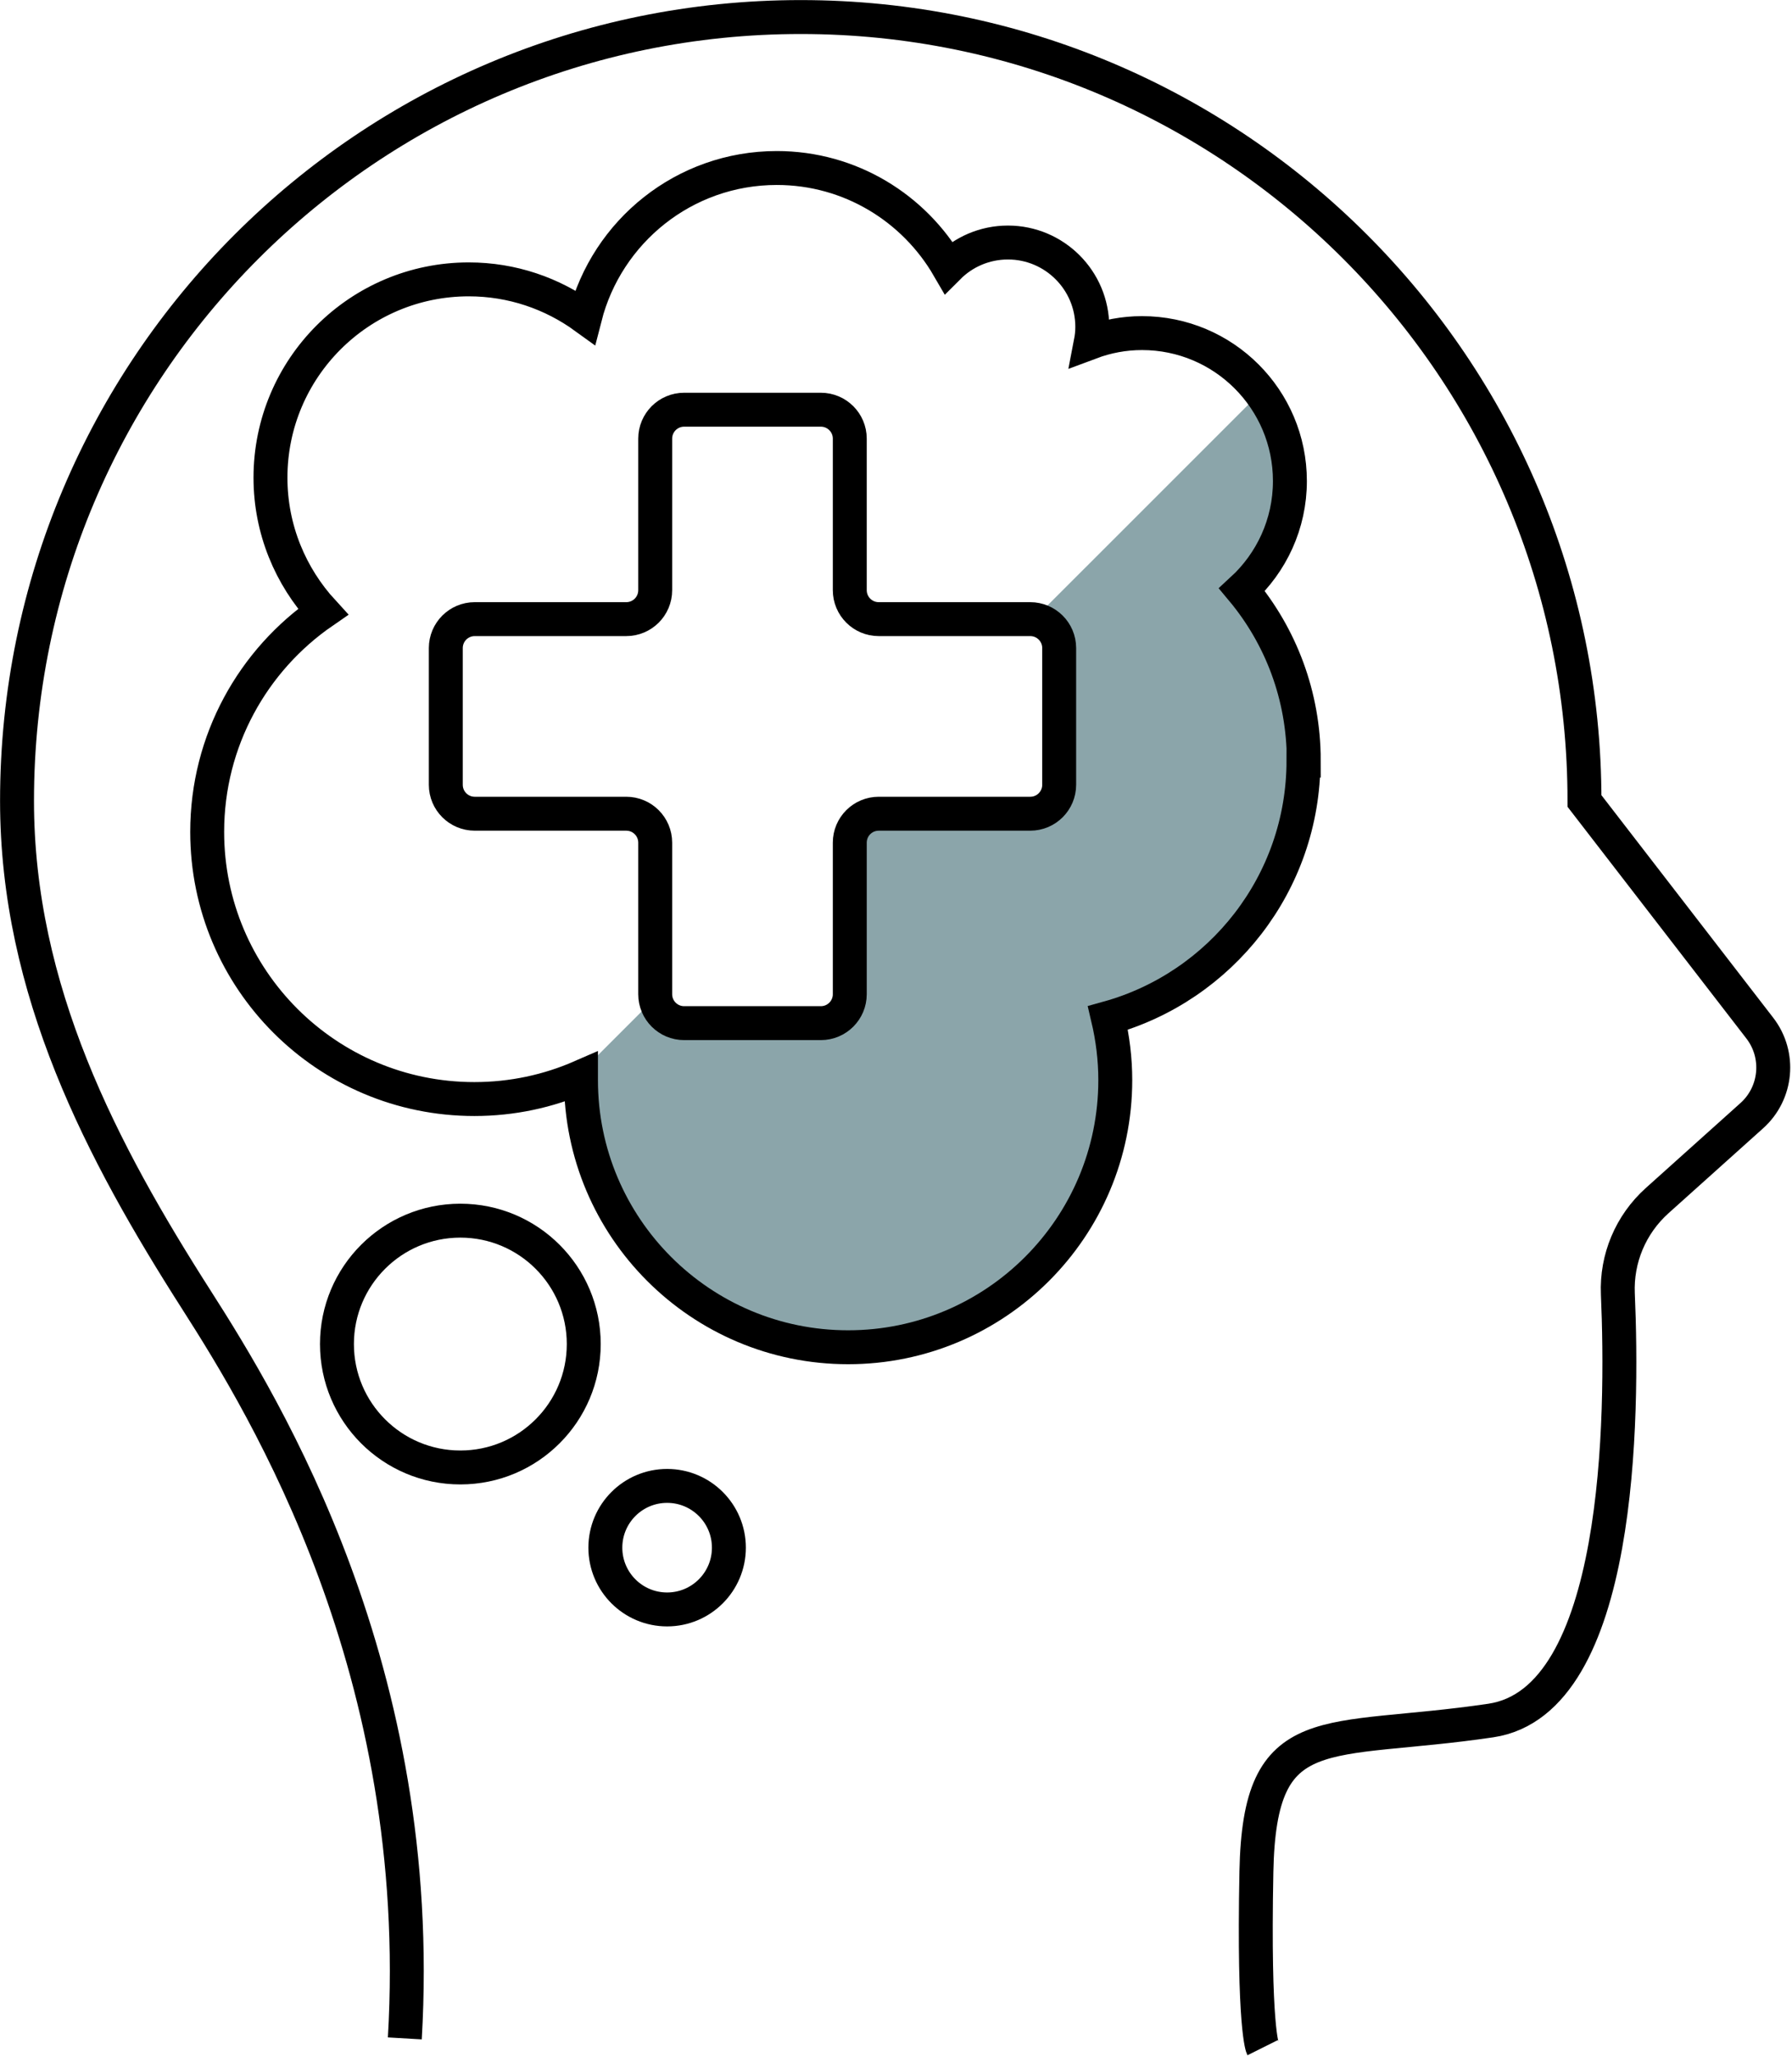 <?xml version="1.0" encoding="UTF-8"?>
<svg xmlns="http://www.w3.org/2000/svg" width="102" height="117" viewBox="0 0 102 117" fill="none">
  <g clip-path="url(#clip0_540_889)">
    <path d="M74.107 27.093C74.107 25.099 73.414 23.27 72.255 21.828L59.114 34.968H59.319C60.226 34.968 60.967 35.702 60.967 36.616V44.396C60.967 45.303 60.233 46.044 59.319 46.044H50.695C49.789 46.044 49.048 46.777 49.048 47.691V56.315C49.048 57.222 48.315 57.963 47.4 57.963H39.62C38.713 57.963 37.972 57.23 37.972 56.315V56.118L32.643 61.447C33.022 61.321 33.392 61.187 33.755 61.029C33.755 61.092 33.755 61.148 33.755 61.211C33.755 69.614 40.566 76.417 48.961 76.417C57.356 76.417 64.167 69.606 64.167 61.211C64.167 59.997 64.017 58.814 63.749 57.679C70.166 55.898 74.88 50.017 74.88 43.025C74.88 39.328 73.563 35.938 71.364 33.305C73.035 31.768 74.092 29.569 74.092 27.117L74.107 27.093Z" fill="#8BA5AA"></path>
    <path d="M74.21 43.285C74.21 39.588 72.893 36.198 70.694 33.565C72.365 32.028 73.421 29.829 73.421 27.377C73.421 22.727 69.653 18.958 65.002 18.958C63.977 18.958 62.992 19.148 62.086 19.487C62.141 19.203 62.172 18.903 62.172 18.604C62.172 15.955 60.02 13.803 57.372 13.803C56.047 13.803 54.849 14.339 53.982 15.206C52.027 11.84 48.393 9.562 44.215 9.562C38.949 9.562 34.543 13.172 33.297 18.052C31.437 16.704 29.159 15.9 26.683 15.9C20.448 15.9 15.395 20.953 15.395 27.188C15.395 30.136 16.538 32.809 18.383 34.819C14.402 37.562 11.793 42.15 11.793 47.345C11.793 55.748 18.604 62.551 26.999 62.551C29.159 62.551 31.208 62.102 33.069 61.29C33.069 61.353 33.069 61.408 33.069 61.471C33.069 69.874 39.88 76.677 48.275 76.677C56.67 76.677 63.481 69.866 63.481 61.471C63.481 60.257 63.331 59.075 63.063 57.939C69.48 56.158 74.194 50.277 74.194 43.285H74.21Z" stroke="black" stroke-width="1.931" stroke-miterlimit="10"></path>
    <path d="M37.294 56.584V47.96C37.294 47.053 36.561 46.312 35.646 46.312H27.023C26.116 46.312 25.375 45.579 25.375 44.665V36.884C25.375 35.978 26.108 35.237 27.023 35.237H35.646C36.553 35.237 37.294 34.504 37.294 33.589V24.965C37.294 24.059 38.027 23.318 38.941 23.318H46.722C47.628 23.318 48.369 24.051 48.369 24.965V33.589C48.369 34.496 49.102 35.237 50.017 35.237H58.641C59.547 35.237 60.288 35.97 60.288 36.884V44.665C60.288 45.571 59.555 46.312 58.641 46.312H50.017C49.11 46.312 48.369 47.045 48.369 47.96V56.584C48.369 57.49 47.636 58.231 46.722 58.231H38.941C38.035 58.231 37.294 57.498 37.294 56.584Z" stroke="black" stroke-width="1.931" stroke-miterlimit="10"></path>
    <path d="M71.868 116.541C71.868 116.541 71.34 115.485 71.514 106.53C71.687 97.575 75.376 99.325 84.859 97.921C92.301 96.818 92.388 80.595 92.088 73.642C92.001 71.624 92.821 69.685 94.319 68.337L99.711 63.497C101.145 62.212 101.342 60.036 100.168 58.515L90.188 45.587C90.196 20.945 70.221 0.97 45.579 0.97C20.937 0.97 0.969 20.945 0.969 45.579C0.969 56.371 5.794 65.554 11.186 73.989C15.143 80.177 24.271 95.107 23.042 116.013" stroke="black" stroke-width="1.931" stroke-miterlimit="10"></path>
    <path d="M26.203 83.519C30.082 83.519 33.227 80.375 33.227 76.496C33.227 72.617 30.082 69.472 26.203 69.472C22.324 69.472 19.179 72.617 19.179 76.496C19.179 80.375 22.324 83.519 26.203 83.519Z" stroke="black" stroke-width="1.931" stroke-miterlimit="10"></path>
    <path d="M37.972 91.599C39.913 91.599 41.488 90.025 41.488 88.084C41.488 86.142 39.913 84.568 37.972 84.568C36.03 84.568 34.456 86.142 34.456 88.084C34.456 90.025 36.03 91.599 37.972 91.599Z" stroke="black" stroke-width="1.931" stroke-miterlimit="10"></path>
  </g>
  <defs>
    <clipPath id="clip0_540_889">
      <rect width="101.902" height="116.974" fill="white"></rect>
    </clipPath>
  </defs>
</svg>
